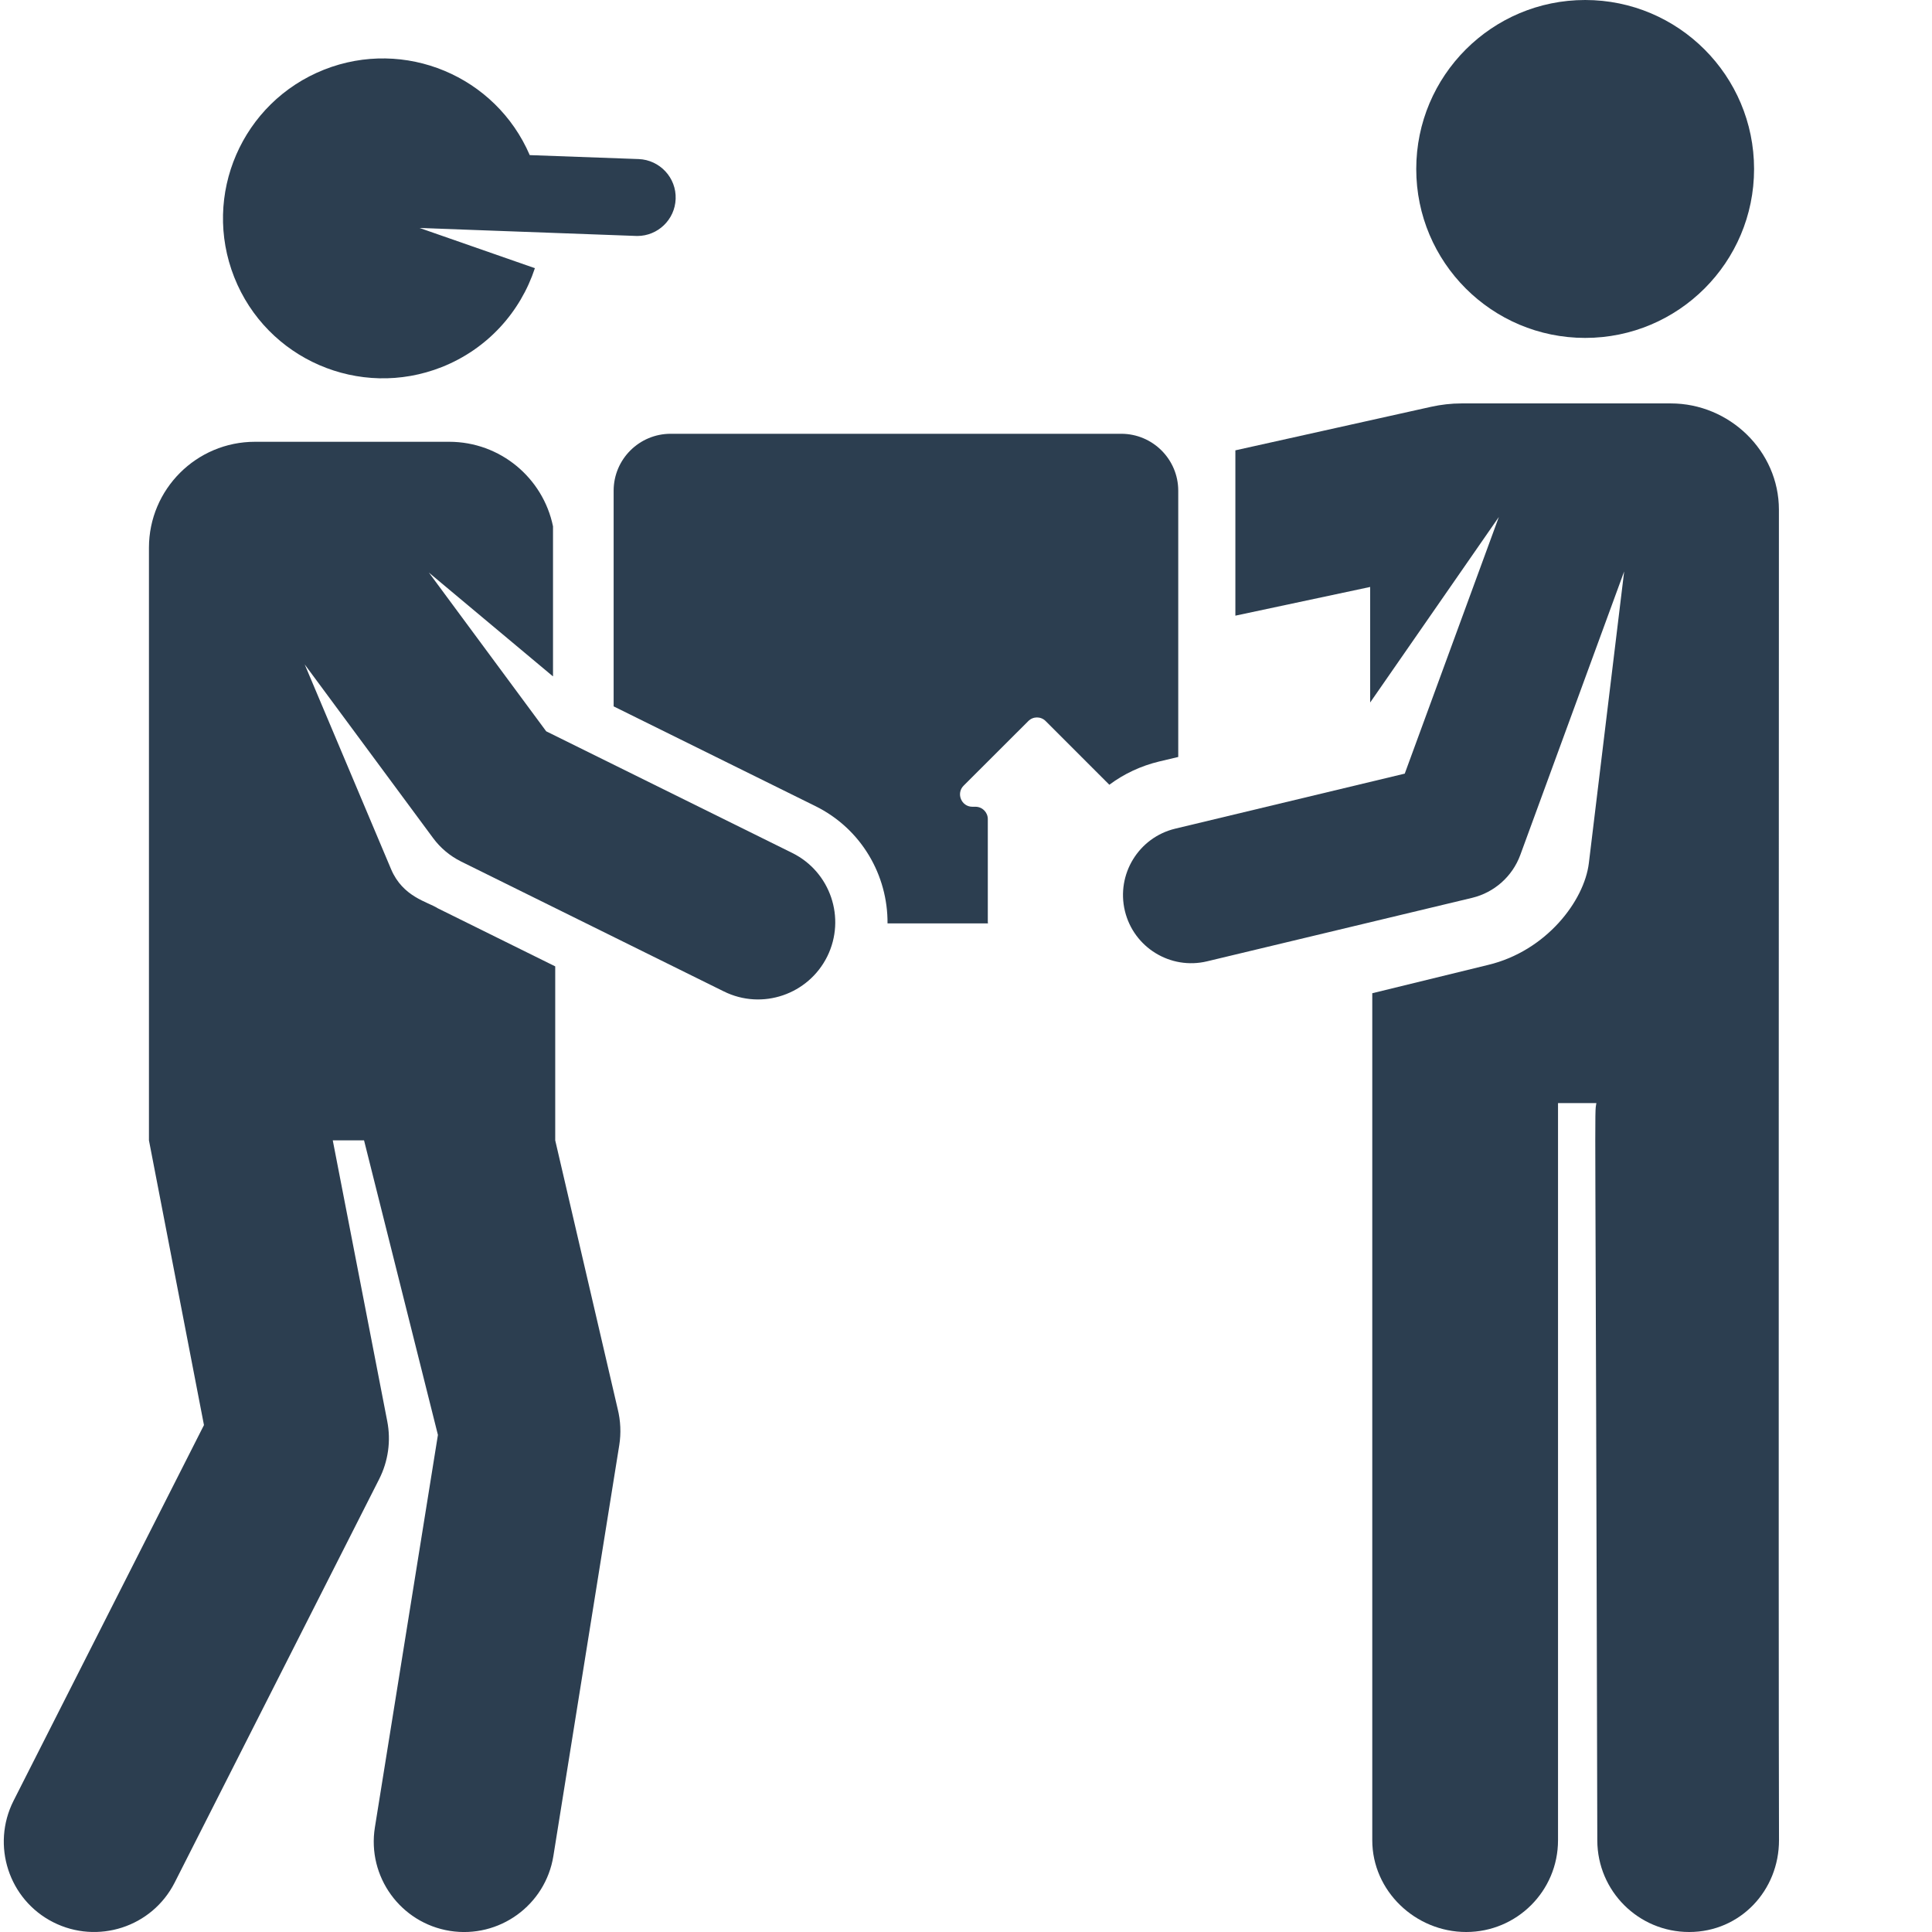 <?xml version="1.0" standalone="no"?>
<!DOCTYPE svg PUBLIC "-//W3C//DTD SVG 1.1//EN" "http://www.w3.org/Graphics/SVG/1.1/DTD/svg11.dtd">
<!--Generator: Xara Designer (www.xara.com), SVG filter version: 6.7.0.0-->
<svg fill="none" fill-rule="evenodd" stroke="black" stroke-width="0.501" stroke-linejoin="bevel" stroke-miterlimit="10" font-family="Times New Roman" font-size="16" style="font-variant-ligatures:none" xmlns:xlink="http://www.w3.org/1999/xlink" xmlns="http://www.w3.org/2000/svg" version="1.1" overflow="visible" width="21pt" height="21pt" viewBox="0 -21 21 21">
 <defs>
	</defs>
 <g id="Layer 1" transform="scale(1 -1)">
  <g id="ClipView" stroke="none" fill-rule="nonzero">
   <rect x="-10.499" y="-10.499" width="20.999" height="20.999" rx="0" ry="0" transform="matrix(1 0 0 1 10.499 10.499)"/>
   <clipPath id="ClipPath">
    <path d="M 0,0 L 0,20.999 L 20.999,20.999 L 20.999,0 L 0,0 Z"/>
   </clipPath>
   <g clip-path="url(#ClipPath)">
    <g id="Group_1" stroke-linejoin="miter" stroke-width="0.75">
     <path d="M 19.336,15.46 C 19.336,16.098 18.798,16.615 18.161,16.615 L 15.886,16.615 C 15.774,16.615 15.663,16.602 15.554,16.578 L 13.428,16.105 L 13.428,14.308 L 14.893,14.62 L 14.893,13.364 L 16.292,15.381 L 15.269,12.591 C 14.96,12.517 13.042,12.057 12.775,11.993 C 12.375,11.897 12.132,11.495 12.227,11.099 C 12.322,10.702 12.722,10.455 13.121,10.551 L 16.002,11.241 C 16.242,11.299 16.439,11.473 16.525,11.707 L 17.654,14.789 L 17.27,11.617 C 17.22,11.208 16.807,10.663 16.176,10.512 L 14.916,10.204 L 14.916,0.997 C 14.916,0.446 15.385,0 15.937,0 C 16.488,0 16.935,0.446 16.935,0.997 L 16.935,9.01 L 17.352,9.01 C 17.329,8.863 17.343,9.33 17.362,0.994 C 17.364,0.444 17.81,0 18.36,0 L 18.363,0 C 18.914,0.001 19.338,0.449 19.337,1 C 19.33,2.994 19.337,15.273 19.336,15.46 Z" fill="#2c3e50" marker-start="none" marker-end="none"/>
     <path d="M 19.066,19.163 C 19.066,18.149 18.244,17.327 17.23,17.327 C 16.216,17.327 15.394,18.149 15.394,19.163 C 15.394,20.177 16.216,21 17.23,21 C 18.244,21 19.066,20.177 19.066,19.163 Z" fill="#2c3e50" marker-start="none" marker-end="none"/>
     <path d="M 4.251,11.552 L 3.312,13.778 L 4.708,11.89 C 4.787,11.783 4.891,11.696 5.011,11.636 L 7.867,10.224 C 8.286,10.016 8.788,10.192 8.992,10.604 C 9.197,11.02 9.027,11.523 8.611,11.729 L 5.937,13.051 L 4.662,14.776 L 6.007,13.651 L 6.011,13.649 L 6.011,15.279 C 5.903,15.804 5.438,16.198 4.882,16.198 L 2.772,16.198 C 2.135,16.198 1.619,15.682 1.619,15.046 L 1.619,8.605 L 2.217,5.51 L 0.147,1.426 C -0.097,0.942 0.095,0.351 0.579,0.106 C 1.06,-0.137 1.652,0.051 1.899,0.538 L 4.121,4.922 C 4.22,5.117 4.251,5.339 4.209,5.553 L 3.617,8.605 L 3.957,8.605 L 4.76,5.403 L 4.075,1.138 C 3.989,0.602 4.354,0.098 4.89,0.012 C 5.425,-0.073 5.929,0.291 6.015,0.826 L 6.731,5.291 C 6.752,5.422 6.746,5.556 6.714,5.685 L 6.035,8.605 L 6.035,10.496 L 4.759,11.127 C 4.649,11.198 4.379,11.249 4.251,11.552 Z" fill="#2c3e50" marker-start="none" marker-end="none"/>
     <path d="M 12.807,15.666 C 12.807,16.008 12.529,16.285 12.187,16.285 L 7.29,16.285 C 6.948,16.285 6.67,16.008 6.67,15.666 L 6.67,13.322 L 8.863,12.238 C 9.363,11.991 9.651,11.486 9.647,10.963 L 10.739,10.963 C 10.738,10.968 10.737,10.972 10.737,10.977 L 10.737,12.097 C 10.737,12.171 10.677,12.231 10.603,12.231 L 10.569,12.231 C 10.45,12.231 10.39,12.376 10.474,12.46 L 11.177,13.162 C 11.229,13.215 11.314,13.215 11.366,13.162 L 12.058,12.47 C 12.217,12.589 12.401,12.675 12.6,12.723 L 12.807,12.772 L 12.807,15.666 Z" fill="#2c3e50" marker-start="none" marker-end="none"/>
     <path d="M 4.802,17.01 C 5.301,17.208 5.658,17.611 5.814,18.085 L 4.561,18.522 C 7.096,18.429 6.915,18.435 6.927,18.435 C 7.15,18.435 7.336,18.612 7.344,18.838 C 7.353,19.068 7.172,19.262 6.942,19.271 L 5.758,19.314 C 5.388,20.174 4.399,20.589 3.523,20.243 C 2.63,19.889 2.193,18.88 2.546,17.987 C 2.899,17.094 3.909,16.657 4.802,17.01 Z" fill="#2c3e50" marker-start="none" marker-end="none"/>
    </g>
   </g>
  </g>
 </g>
</svg>
